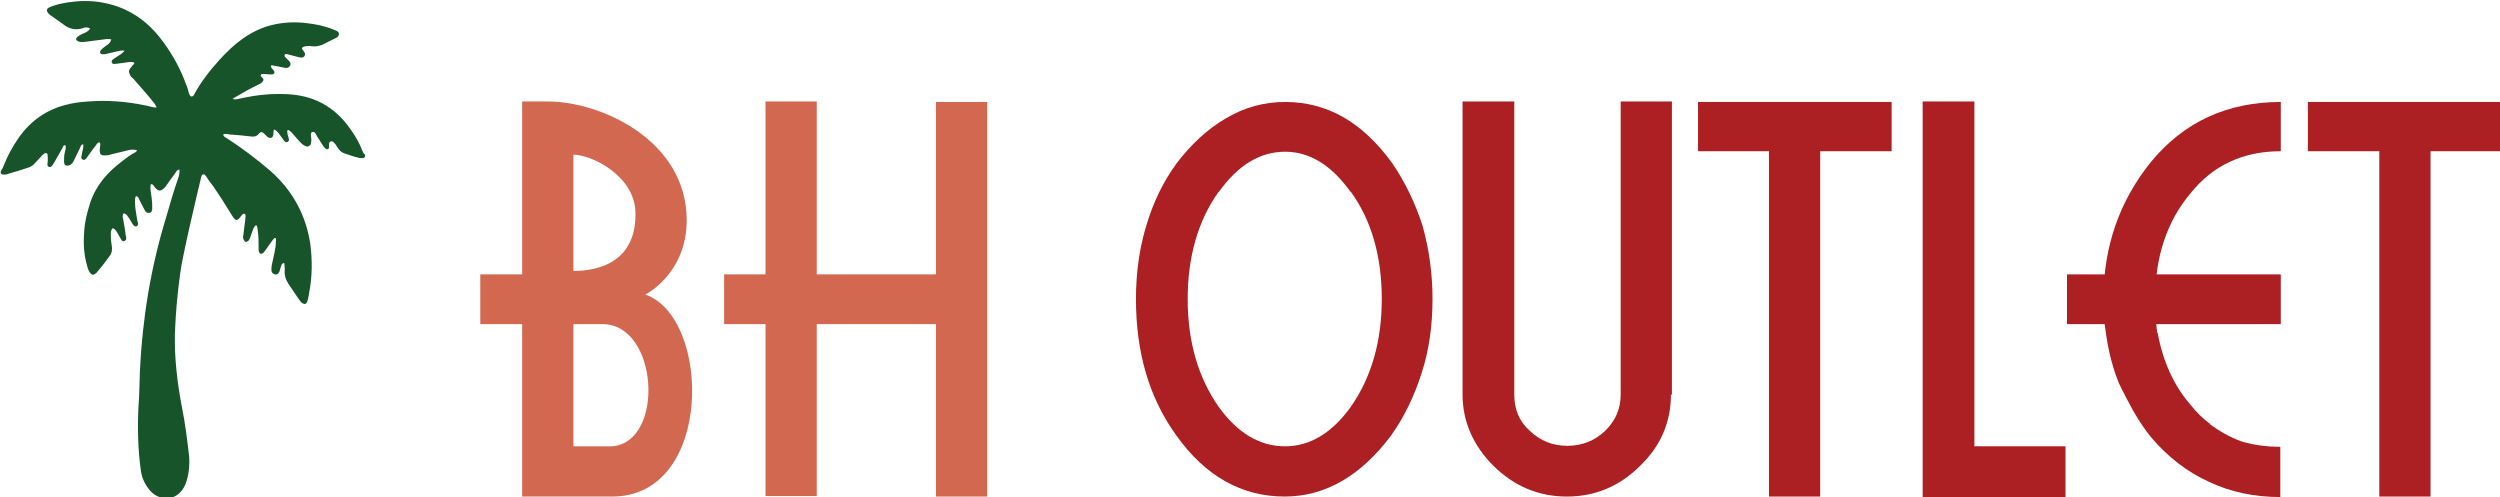 <svg xmlns="http://www.w3.org/2000/svg" xmlns:xlink="http://www.w3.org/1999/xlink" id="Camada_1" x="0px" y="0px" viewBox="0 0 507.5 100.9" style="enable-background:new 0 0 507.5 100.9;" xml:space="preserve"> <style type="text/css"> .st0{fill:#17542A;} .st1{fill:#AC1F23;} .st2{fill:#D26850;} </style> <g> <g> <path class="st0" d="M73.6,30.7c-0.6-1.6-1.4-3-2.4-4.4c-3.3-4.8-7.8-7.1-13.5-7.2c-2.9-0.1-5.7,0.2-8.5,0.8 c-0.6,0.1-1.2,0.4-2,0.2c0.3-0.2,0.4-0.3,0.6-0.4c1.4-0.8,2.9-1.7,4.4-2.4c0.4-0.2,0.7-0.3,1-0.6c0.3-0.3,0.4-0.6,0.1-0.9 c-0.2-0.2-0.5-0.3-0.3-0.7c0.6-0.2,1.1,0,1.7,0c0.4,0,0.8,0.1,1-0.3c0.1-0.4-0.2-0.5-0.4-0.8l-0.1-0.1c-0.1-0.1-0.2-0.3-0.2-0.5 c0.1-0.2,0.3-0.2,0.4-0.1c0.4,0.1,0.7,0.1,1.1,0.2c0.5,0.1,1,0.2,1.5,0.3c0.4,0,0.7-0.1,0.9-0.5c0.2-0.4,0-0.7-0.3-1 c-0.2-0.2-0.5-0.5-0.7-0.7c-0.1-0.1-0.2-0.3-0.1-0.5s0.3-0.1,0.5-0.1c0.8,0.2,1.5,0.4,2.3,0.6c0.4,0.1,0.9,0.2,1.2-0.2 c0.3-0.5,0-0.8-0.3-1.2c0,0,0-0.1-0.1-0.1c-0.2-0.3-0.1-0.5,0.2-0.6c0.6-0.2,1.2-0.2,1.8-0.1c0.7,0.1,1.4-0.1,2-0.3 c0.8-0.4,1.6-0.8,2.4-1.2c0.4-0.2,1-0.4,1-1S68.1,6.2,67.7,6c-1.7-0.7-3.6-1.1-5.4-1.3c-2.4-0.3-4.8-0.2-7.2,0.4 c-4.3,1.1-7.6,3.8-10.5,7c-2,2.2-3.8,4.5-5.2,7.1c-0.1,0.2-0.3,0.4-0.5,0.4s-0.4-0.3-0.5-0.5c-0.2-0.6-0.3-1.3-0.6-1.9 c-1.1-3.1-2.7-6-4.6-8.6c-2.1-2.9-4.6-5.2-7.9-6.7C21,0,16.6-0.2,12.1,0.8C11.4,1,10.6,1.2,10,1.5S9.4,2.2,9.8,2.7 c0.2,0.2,0.4,0.4,0.6,0.5c0.8,0.6,1.6,1.1,2.4,1.7c1.2,1,2.6,1.3,4.1,0.8c0.4-0.2,0.9-0.2,1.4,0.1c-0.4,0.6-0.9,0.8-1.4,1 C16.5,7,16,7.2,15.7,7.5c-0.4,0.4-0.3,0.7,0.2,0.9c0.4,0.2,0.9,0.1,1.3,0.1c1.3-0.2,2.6-0.3,3.9-0.5c0.5-0.1,1-0.1,1.5,0 c-0.2,0.7-0.6,1-1.1,1.3c-0.4,0.3-0.8,0.6-1.1,1c-0.2,0.3-0.1,0.6,0.3,0.7c0.2,0,0.4,0,0.6,0c0.9-0.2,1.7-0.4,2.6-0.6 c0.4-0.1,0.8-0.2,1.4-0.1c-0.5,0.6-1.1,0.9-1.7,1.3c-0.4,0.3-1.1,0.6-0.9,1.1s0.9,0.2,1.3,0.2c0.7-0.1,1.5-0.2,2.2-0.3 c0.4,0,0.8-0.1,1.1,0.2c-0.1,0.1-0.1,0.2-0.2,0.3c-0.2,0.2-0.4,0.4-0.5,0.6c-0.5,0.5-0.5,0.9-0.2,1.5c0.1,0.3,0.3,0.5,0.6,0.7 c1.2,1.4,2.5,2.8,3.7,4.3c0.4,0.5,0.8,0.9,1.1,1.6c-0.8,0.1-1.5-0.3-2.3-0.4c-3.8-0.8-7.7-1.1-11.6-0.8c-1.6,0.1-3.1,0.3-4.6,0.7 c-3.9,1-7,3.2-9.4,6.5c-0.7,1-1.3,2-1.9,3.1c-0.6,1.1-1,2.2-1.5,3.3c-0.2,0.3-0.5,0.7-0.3,1c0.3,0.4,0.7,0.2,1.1,0.2 c0.1,0,0.2,0,0.3-0.1C3,34.9,4.4,34.5,5.8,34c0.6-0.2,1-0.5,1.4-1c0.5-0.5,0.9-1,1.4-1.5c0.2-0.2,0.5-0.5,0.8-0.4 c0.4,0.1,0.2,0.5,0.3,0.8c0,0.2,0,0.5,0,0.7c0,0.5-0.3,1.1,0.3,1.3c0.5,0.1,0.7-0.5,1-0.9c0.6-1,1.1-2,1.7-3 c0.1-0.3,0.2-0.6,0.6-0.5c0.1,0.5,0,0.9-0.1,1.3c-0.2,0.6-0.2,1.3-0.2,2c0,0.8,0.5,1,1.2,0.7c0.4-0.2,0.6-0.5,0.8-0.9 c0.4-0.9,0.9-1.8,1.3-2.7c0.1-0.3,0.2-0.6,0.6-0.6c0.1,0.7-0.2,1.4-0.3,2.1c-0.1,0.4-0.2,0.8,0.2,1c0.4,0.2,0.7-0.2,0.9-0.5 c0.6-0.8,1.1-1.6,1.7-2.3c0.2-0.3,0.4-0.7,0.8-0.7c0.3,0.3,0.1,0.7,0.1,1c-0.2,1.5,0.1,1.8,1.6,1.6c0.1,0,0.3,0,0.4-0.1 c1-0.2,1.9-0.5,2.9-0.7c0.8-0.2,1.7-0.5,2.6-0.2c0,0.2-0.2,0.3-0.3,0.4c-1,0.5-1.9,1.2-2.8,1.9c-2.9,2.2-5.2,4.8-6.4,8.4 c-0.6,1.9-1.1,3.8-1.2,5.7c-0.2,2.4-0.1,4.8,0.6,7.1c0.1,0.5,0.3,1,0.6,1.4c0.3,0.4,0.6,0.5,1,0.2c0.2-0.1,0.4-0.3,0.5-0.5 c0.9-1,1.7-2.1,2.5-3.2c0.4-0.5,0.5-1.2,0.4-1.9s-0.2-1.3-0.2-2c0-0.6-0.1-1.2,0.4-1.7c0.8,0.4,1,1.2,1.4,1.8 c0.3,0.4,0.4,1.1,1,0.8c0.5-0.2,0.3-0.8,0.2-1.2c-0.1-1.1-0.3-2.1-0.5-3.2c-0.1-0.4-0.2-0.8,0.1-1.2c0.6,0.1,0.8,0.6,1.1,1 c0.3,0.4,0.5,0.9,0.8,1.3c0.2,0.2,0.4,0.5,0.8,0.3c0.3-0.2,0.2-0.5,0.2-0.7c0-0.1-0.1-0.2-0.1-0.3c-0.2-1.3-0.5-2.6-0.5-3.9 c0-0.4,0-0.9,0.2-1.2c0.5,0.1,0.6,0.5,0.7,0.8c0.4,0.7,0.7,1.4,1.1,2.1c0.2,0.4,0.5,0.6,1,0.5c0.4-0.1,0.5-0.5,0.5-0.9 c0-0.7,0-1.3-0.1-2c-0.1-1-0.4-1.9-0.2-2.9c0.5-0.1,0.6,0.4,0.9,0.7c0.6,0.7,1.1,0.8,1.8,0.1c0.2-0.2,0.4-0.4,0.5-0.6 c0.6-0.8,1.2-1.7,1.8-2.5c0.2-0.3,0.3-0.6,0.8-0.7c0.1,0.5,0,0.9-0.1,1.4c-1,2.8-1.8,5.6-2.6,8.4c-3.1,10.1-4.8,20.5-5.3,31.1 c-0.1,2.5-0.1,4.9-0.3,7.4c-0.2,4.3-0.1,8.6,0.5,12.9c0.2,1.4,0.8,2.7,1.7,3.8c1.5,1.9,4.2,2.4,6,0.8c0.9-0.8,1.4-1.8,1.7-3 c0.4-1.5,0.5-3,0.4-4.5c-0.4-3.4-0.8-6.8-1.5-10.2c-0.9-4.8-1.5-9.7-1.4-14.6c0.1-2.8,0.3-5.7,0.6-8.5c0.3-2.6,0.6-5.3,1.2-7.9 c0.8-3.9,1.7-7.7,2.6-11.6c0.3-1.3,0.6-2.5,0.9-3.8c0.1-0.3,0.1-0.6,0.4-0.7c0.3-0.1,0.5,0.2,0.7,0.5c0.4,0.6,0.8,1.2,1.3,1.8 c1.4,2,2.7,4.1,4,6.2c0.6,1,1,1,1.7,0c0.2-0.2,0.4-0.6,0.7-0.5c0.4,0.1,0.2,0.6,0.2,0.9c0,0.1,0,0.1,0,0.2 c-0.1,1.1-0.3,2.1-0.4,3.2c-0.1,0.3-0.1,0.7,0.1,1c0.2,0.5,0.5,0.5,0.9,0.2c0.2-0.2,0.3-0.5,0.4-0.7c0.2-0.6,0.4-1.2,0.6-1.7 c0.1-0.3,0.3-0.6,0.6-0.8c0.3,0.3,0.2,0.6,0.3,0.9c0.2,1.3,0.2,2.6,0.2,3.9c0,0.4,0,0.8,0.4,1c0.4,0.1,0.7-0.3,0.9-0.6 c0.5-0.7,1-1.4,1.5-2.1c0.2-0.2,0.3-0.5,0.6-0.5c0.2,0.2,0.1,0.5,0.1,0.7c0,1.6-0.5,3.1-0.8,4.7c-0.1,0.4-0.1,0.8-0.1,1.2 s0.3,0.7,0.7,0.8c0.4,0.1,0.7-0.1,0.9-0.5c0.1-0.3,0.2-0.7,0.3-1c0.1-0.3,0.2-0.8,0.7-0.8c0.1,0.5,0.1,1,0.1,1.4 c-0.1,1.1,0.2,2,0.8,2.9c0.7,1,1.4,2.1,2.1,3.1c0.2,0.2,0.3,0.5,0.5,0.6c0.6,0.5,1,0.4,1.2-0.3c0.2-0.6,0.3-1.3,0.4-1.9 c0.6-3.2,0.6-6.4,0.2-9.6c-0.9-6-3.6-10.9-8.1-14.9c-2.8-2.4-5.7-4.6-8.8-6.6c-0.3-0.2-0.7-0.3-0.8-0.8c0.4-0.2,0.9-0.1,1.3,0 c1.4,0.1,2.8,0.2,4.3,0.4c0.7,0.1,1.2,0,1.6-0.5s0.7-0.5,1.2,0c0.2,0.2,0.4,0.4,0.6,0.6c0.6,0.4,1.1,0.2,1.2-0.5 c0-0.3,0-0.7,0.1-1c0.5,0.1,0.7,0.5,1,0.8c0.4,0.5,0.7,1,1.1,1.5c0.2,0.2,0.4,0.4,0.7,0.2c0.3-0.2,0.3-0.5,0.2-0.7 c0-0.2-0.1-0.5-0.2-0.7c0-0.3-0.2-0.7,0-1c0.3,0,0.5,0.2,0.7,0.4c0.6,0.6,1.1,1.3,1.7,1.9c0.3,0.3,0.5,0.6,0.9,0.8 c0.4,0.2,0.7,0.4,1.1,0.1c0.4-0.2,0.3-0.7,0.4-1c0-0.1,0-0.2,0-0.3c0-0.5-0.3-1.4,0.2-1.5c0.6-0.2,0.8,0.7,1.1,1.1 c0.5,0.7,0.8,1.4,1.4,2.1c0.2,0.2,0.4,0.3,0.6,0.3c0.3-0.1,0.3-0.3,0.3-0.6c0-0.4-0.1-0.9,0.4-1c0.4-0.1,0.6,0.3,0.9,0.6 c0.1,0.2,0.3,0.4,0.4,0.6c0.4,0.7,0.9,1.1,1.6,1.3c0.9,0.3,1.7,0.6,2.6,0.8c0.3,0.1,0.6,0.1,0.9,0.1c0.4,0,0.6-0.3,0.5-0.7 C73.8,31.2,73.7,30.9,73.6,30.7z"></path> </g> <g> <path class="st1" d="M290.8,60.7c0,5.4-0.7,10.4-2.2,15c-1.5,4.7-3.5,8.9-6.2,12.7c-3,4-6.3,7.1-9.9,9.2 c-3.6,2.1-7.5,3.2-11.7,3.2c-8.7,0-16.1-4.1-22-12.4c-5.5-7.6-8.2-16.8-8.2-27.7c0-5.3,0.7-10.3,2.1-14.9 c1.4-4.7,3.4-8.9,6.2-12.7c2.9-3.8,6.2-6.9,10-9.1c3.7-2.2,7.7-3.3,12-3.3c8.5,0,15.7,4.1,21.7,12.4c2.6,3.8,4.7,8.1,6.2,12.8 C290.1,50.6,290.8,55.5,290.8,60.7z M280.5,60.7c0-8.7-2.1-16-6.3-21.8V39c-3.9-5.5-8.4-8.2-13.3-8.2c-5.1,0-9.6,2.7-13.5,8.2 v-0.1c-4.2,5.9-6.3,13.2-6.3,21.8s2.1,15.9,6.3,21.9c3.9,5.4,8.4,8,13.5,8c5,0,9.5-2.7,13.3-8C278.4,76.6,280.5,69.3,280.5,60.7z"></path> <path class="st1" d="M339.2,80.1c0,5.6-2.1,10.5-6.3,14.5c-4.1,4.1-9.1,6.2-14.8,6.2c-5.8,0-10.7-2.1-14.9-6.2 c-4.2-4.2-6.3-9.1-6.3-14.5V20.6h10.5v59.5c0,3,1,5.5,3.2,7.4c2.1,2,4.6,3,7.6,3c2.9,0,5.5-1,7.6-3c2.1-2,3.2-4.5,3.2-7.4V20.6 h10.4v59.5H339.2z"></path> <path class="st1" d="M384,30.7h-14.5v70.1h-10.4V30.7h-14.4v-10H384V30.7z"></path> <path class="st1" d="M419.3,100.9h-29V20.6h10.5v70h18.5V100.9z"></path> <path class="st1" d="M507.9,30.7h-14.5v70.1H483V30.7h-14.5v-10h39.3v10H507.9z"></path> <g> <path class="st1" d="M448.6,86.1h0.1c-1.5-1.1-2.8-2.4-4-3.9c-4.4-5-6.1-11.1-6.7-14.7h-0.1c-0.1-0.6-0.1-1.2-0.2-1.9 c-0.1-0.8-0.1-1.3-0.1-1.3c-0.1-1.2-0.1-2.4-0.1-3.6c0-8.6,2.4-15.8,7.2-21.5c4.6-5.7,10.7-8.5,18.3-8.5v-10 c-10.8,0-19.6,4-26.3,12.1c-6.4,7.9-9.7,17.2-9.7,27.9c0,1.1,0,2.3,0.1,3.4c0,0.7,0.1,1.4,0.2,2.1c0.4,3.2,1.1,7.3,2.8,11.5l0,0 c0.9,1.9,1.9,3.8,3,5.8c1.1,1.9,2.3,3.7,3.6,5.3c3.4,4,7.3,7,11.7,9c4.4,2.1,9.3,3.1,14.5,3.1V90.7c-2.9,0-5.6-0.4-7.9-1.1 C452.8,88.8,450.6,87.6,448.6,86.1z"></path> <rect x="419.6" y="55.7" class="st1" width="43.4" height="10.1"></rect> </g> <g> <path class="st2" d="M124.3,100.8H106V20.6h5.2c10.8,0,28.2,7.9,28.2,24.1c0,10.9-8.4,15.1-8.4,15.1 C144.4,64.4,144.9,100.8,124.3,100.8z M129,43.2c-0.1-7.5-8.9-11.8-12.6-11.8V55C119.9,55,129.2,54.2,129,43.2z M122.3,65.8h-5.9 v24.8h7.9C135,89.7,133.7,65.8,122.3,65.8z"></path> <rect x="97.5" y="55.7" class="st2" width="15.4" height="10.1"></rect> </g> <g> <rect x="147" y="55.7" class="st2" width="47" height="10.1"></rect> <rect x="155.4" y="20.6" class="st2" width="10.4" height="80.1"></rect> <rect x="190" y="20.7" class="st2" width="10.4" height="80.1"></rect> </g> </g> </g> </svg>